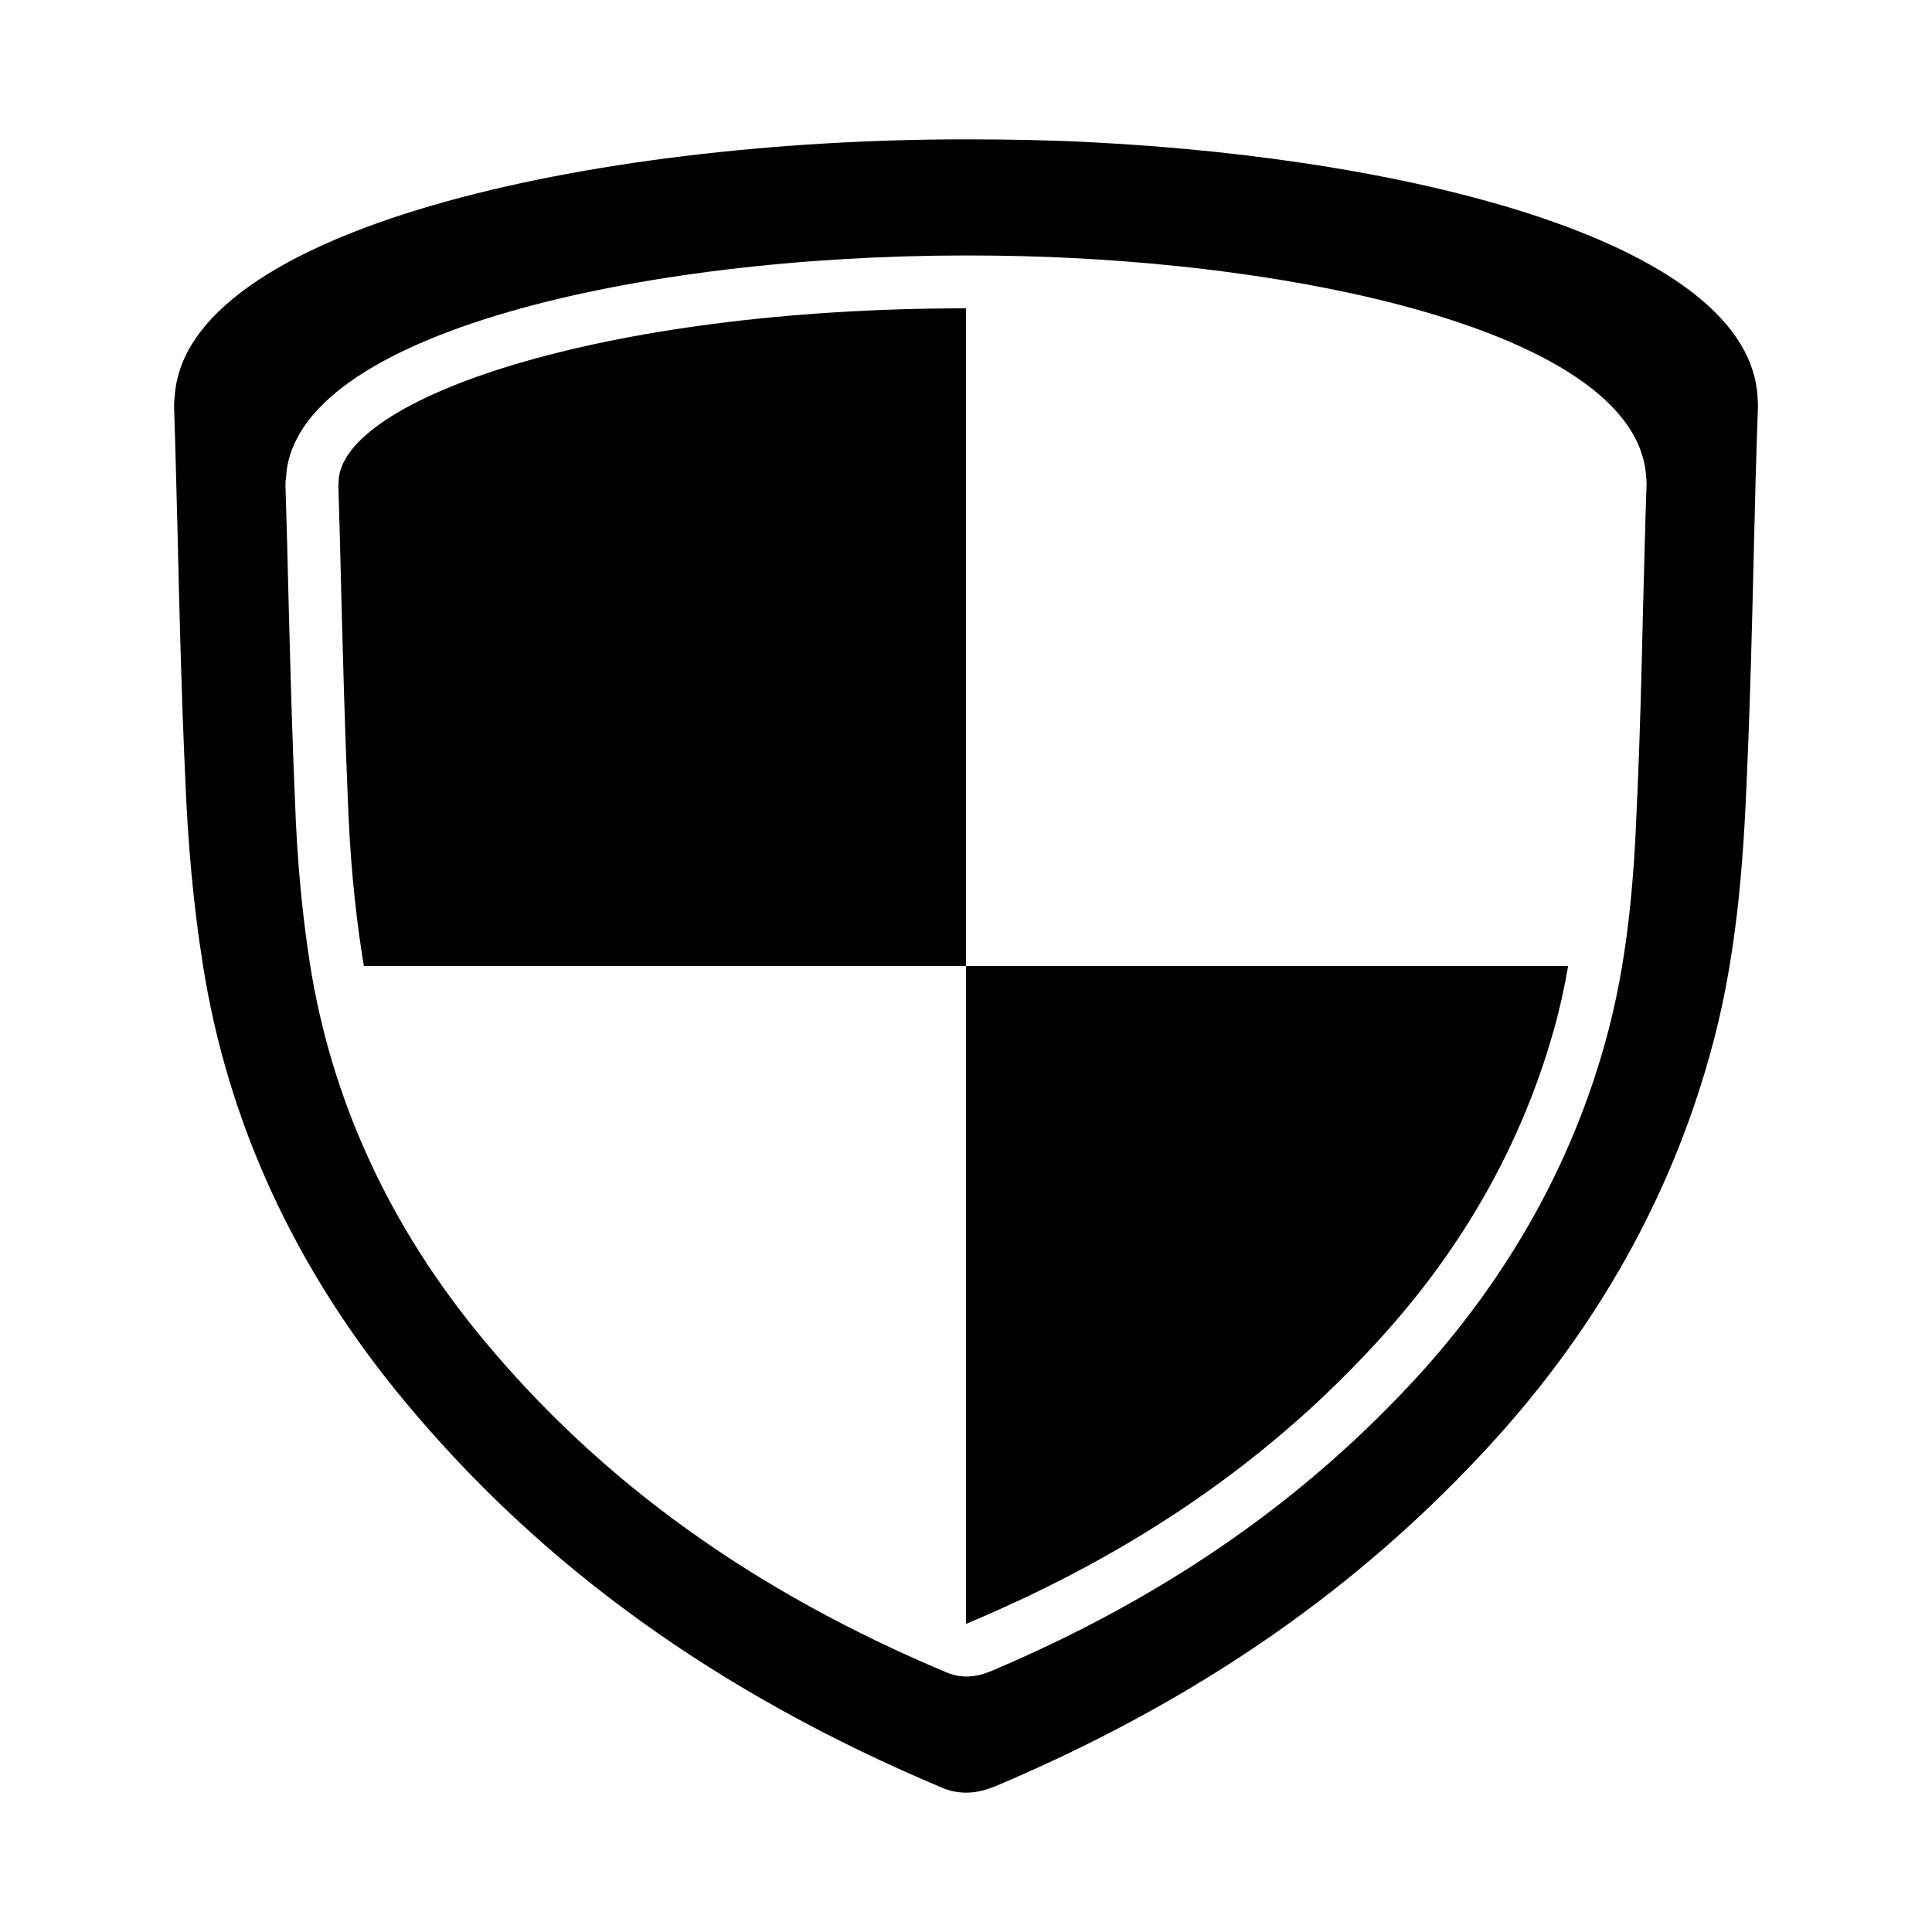 <?xml version="1.0" encoding="UTF-8"?>
<!-- The Best Svg Icon site in the world: iconSvg.co, Visit us! https://iconsvg.co -->
<svg fill="#000000" width="800px" height="800px" version="1.1" viewBox="144 144 512 512" xmlns="http://www.w3.org/2000/svg">
 <g>
  <path d="m433.38 181.71c-10.312-0.551-21.57-0.785-33.375-0.785-100.13 0-207.04 23.93-209.71 68.25-0.078 0.785-0.16 1.414-0.16 1.73v0.402 0.629c0.395 11.406 0.629 22.82 0.945 34.164 0.473 20.703 1.023 42.117 1.969 63.133 0.707 18.18 2.203 34.551 4.644 49.98 6.535 42.117 24.48 81.16 53.531 116.11 36.523 44.004 83.207 77.539 142.72 102.57 2.195 0.867 4.242 1.18 6.133 1.18 2.992 0 5.59-0.867 7.793-1.73 53.531-22.672 96.824-52.664 132.33-91.867 27.238-30.07 46.297-64.156 56.758-101.31 7.25-25.426 9.055-51.09 10.004-74.949 0.867-19.516 1.34-39.047 1.801-58.559 0.316-12.988 0.629-25.898 1.109-38.816v-0.945c0-0.395-0.078-0.859-0.078-1.34-1.887-40.77-89.816-63.438-176.41-67.848zm146.97 91c-0.395 11.098-0.629 22.199-0.945 33.289-0.395 16.773-0.789 33.543-1.574 50.383-0.789 20.469-2.363 42.508-8.582 64.395-8.973 31.969-25.426 61.246-48.727 87.074-30.543 33.613-67.699 59.434-113.74 78.957-1.891 0.789-4.102 1.488-6.699 1.488-1.652 0-3.387-0.316-5.273-1.102-51.168-21.492-91.238-50.309-122.64-88.09-24.953-29.992-40.383-63.605-46.051-99.816-2.047-13.227-3.387-27.316-3.938-42.902-0.797-18.027-1.258-36.449-1.73-54.238-0.234-9.762-0.48-19.602-0.797-29.363v-0.551-0.395c0-0.227 0.078-0.789 0.164-1.488 2.281-38.102 94.148-58.648 180.19-58.648 10.156 0 19.836 0.234 28.652 0.707 74.469 3.781 149.96 23.305 151.62 58.332 0 0.395 0.078 0.789 0.078 1.102z"/>
  <path d="m233.74 271.53c0 0.316 0 0.707-0.078 1.023 0.316 9.613 0.551 19.453 0.789 29.207 0.473 17.711 0.945 36.055 1.73 54.082 0.551 15.113 1.812 28.574 3.777 41.25 0.156 0.945 0.316 1.969 0.473 2.914l159.57-0.004v-174.29c-97.223 0-165.63 24.168-166.26 45.816z"/>
  <path d="m400 574.21c0.078 0 0.078 0.078 0.156 0.078 0 0 0.316-0.078 1.102-0.473 44.16-18.656 79.742-43.297 108.79-75.414 21.965-24.168 37.312-51.562 45.738-81.477 1.574-5.59 2.832-11.266 3.777-16.926l-159.57 0.004z"/>
 </g>
</svg>